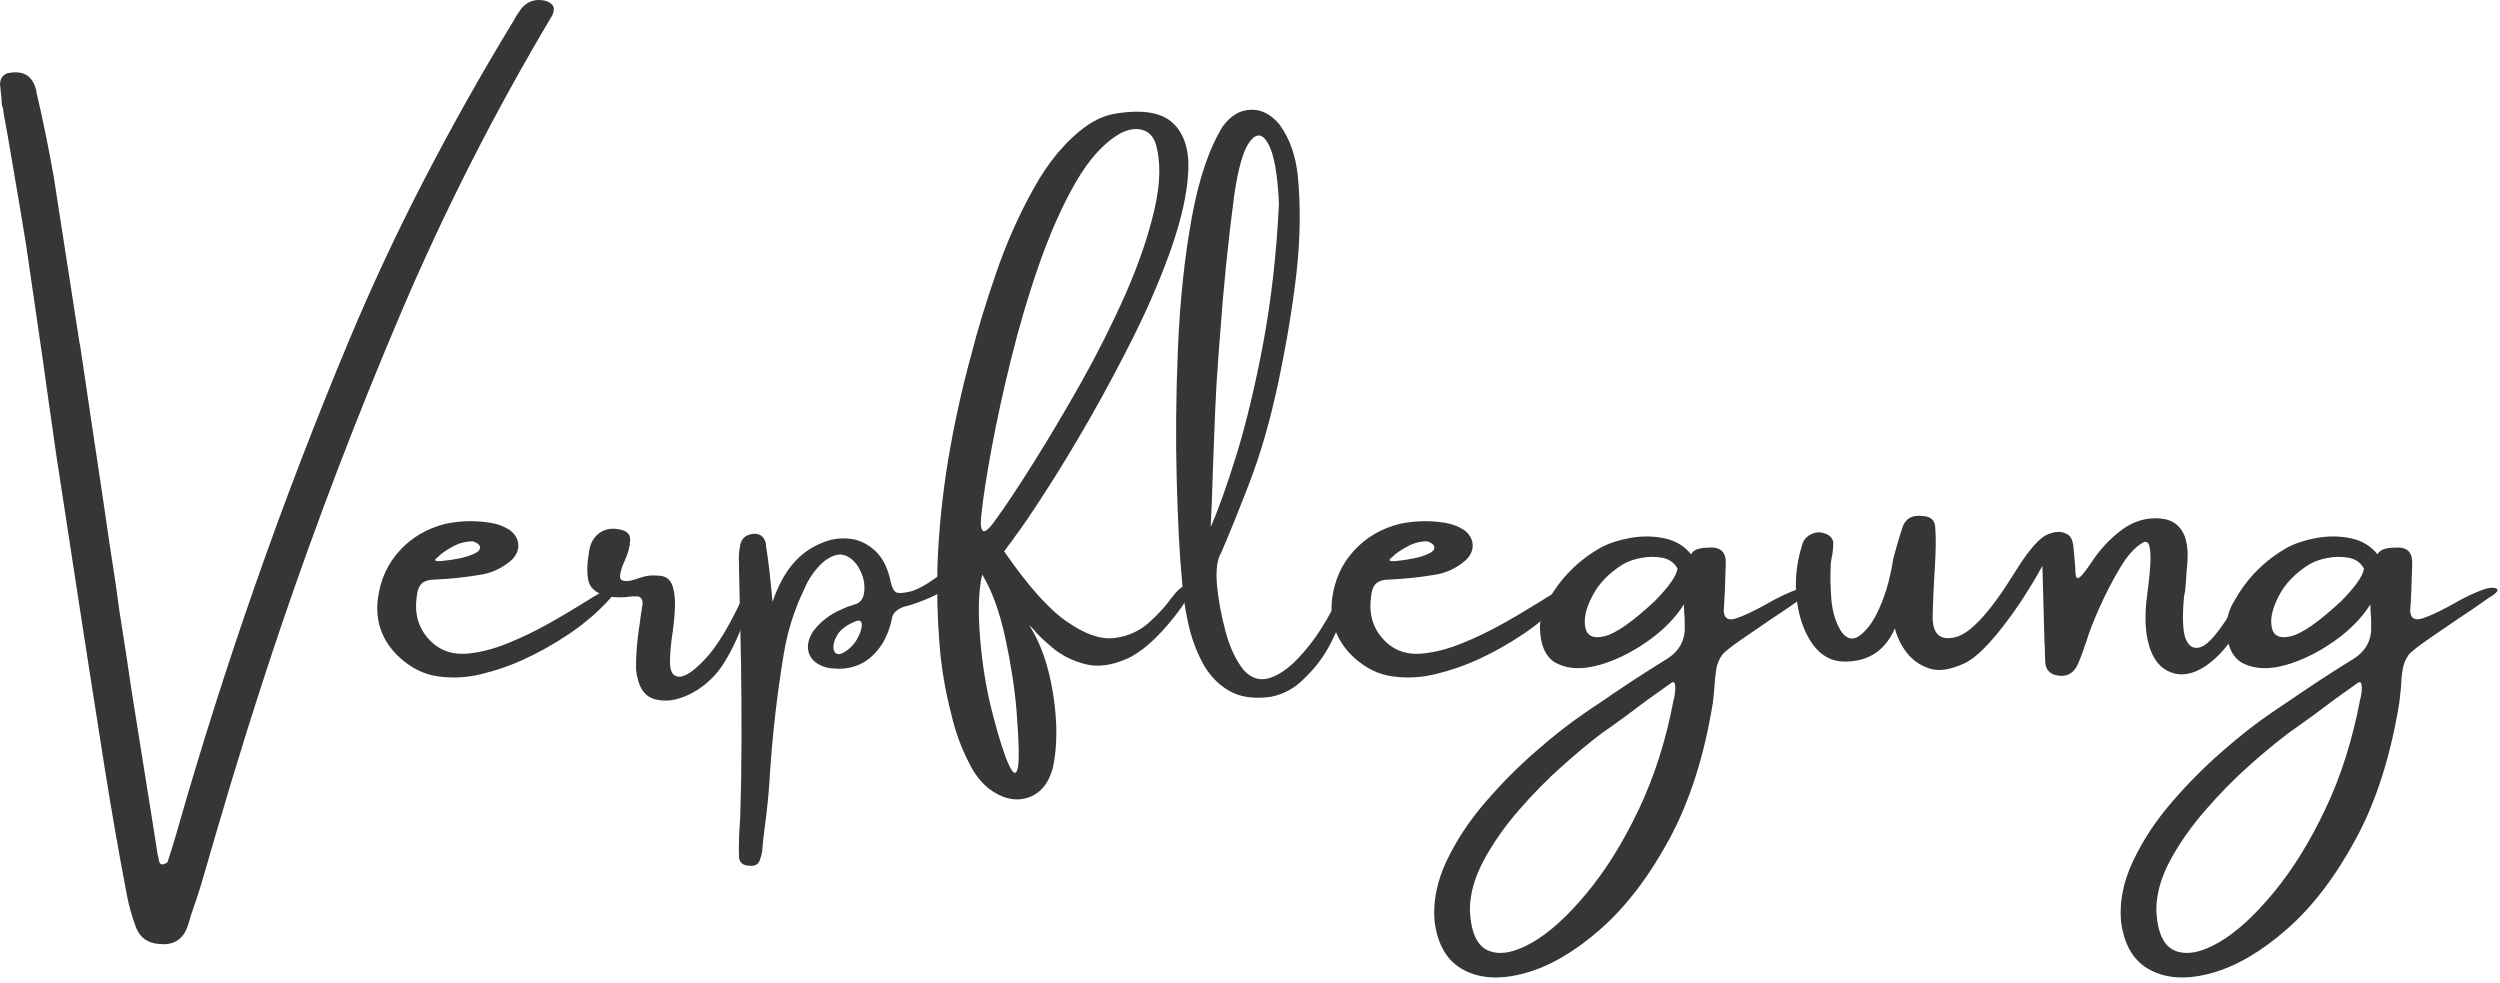 <?xml version="1.0" encoding="UTF-8" standalone="no"?>
<!DOCTYPE svg PUBLIC "-//W3C//DTD SVG 1.1//EN" "http://www.w3.org/Graphics/SVG/1.1/DTD/svg11.dtd">
<svg width="100%" height="100%" viewBox="0 0 201 79" version="1.1" xmlns="http://www.w3.org/2000/svg" xmlns:xlink="http://www.w3.org/1999/xlink" xml:space="preserve" xmlns:serif="http://www.serif.com/" style="fill-rule:evenodd;clip-rule:evenodd;stroke-linejoin:round;stroke-miterlimit:2;">
    <g transform="matrix(1,0,0,1,-4954.18,-1857.59)">
        <g transform="matrix(1,0,0,1,-0.672,684.587)">
            <g transform="matrix(1,0,0,1,-896.16,-311.814)">
                <path d="M5894.82,1484.87C5895.51,1485.06 5895.7,1485.46 5895.41,1486.06C5890.83,1493.74 5886.78,1501.69 5883.28,1509.9C5879.78,1518.12 5876.58,1526.47 5873.68,1534.97C5871.79,1540.54 5870.03,1546.15 5868.39,1551.79C5867.99,1553.14 5867.59,1554.52 5867.19,1555.91C5866.93,1556.76 5866.65,1557.6 5866.36,1558.42C5866.28,1558.72 5866.19,1559.02 5866.09,1559.31C5865.71,1560.37 5864.95,1560.84 5863.8,1560.71C5862.9,1560.65 5862.29,1560.22 5861.96,1559.42C5861.62,1558.52 5861.37,1557.62 5861.2,1556.71C5860.57,1553.4 5859.99,1550.09 5859.46,1546.76C5858.12,1538.28 5856.82,1529.81 5855.53,1521.35C5855.13,1518.6 5854.75,1515.87 5854.37,1513.16C5853.95,1510.26 5853.52,1507.35 5853.1,1504.44C5852.72,1502.13 5852.34,1499.83 5851.94,1497.54C5851.76,1496.44 5851.57,1495.36 5851.37,1494.29C5851.33,1494.09 5851.29,1493.87 5851.27,1493.66C5851.27,1493.58 5851.25,1493.49 5851.21,1493.38L5851.18,1493.38C5851.15,1493.19 5851.14,1493 5851.14,1492.82C5851.09,1492.4 5851.05,1491.97 5851.01,1491.55C5851.05,1491.02 5851.33,1490.72 5851.86,1490.66C5853,1490.5 5853.69,1491 5853.94,1492.15L5853.94,1492.22C5854.47,1494.49 5854.93,1496.75 5855.33,1499.01C5856.02,1503.41 5856.7,1507.79 5857.37,1512.16C5857.39,1512.32 5857.42,1512.48 5857.46,1512.63C5858.09,1516.9 5858.72,1521.14 5859.36,1525.38C5859.66,1527.46 5859.96,1529.54 5860.29,1531.61C5860.4,1532.36 5860.5,1533.11 5860.6,1533.85C5860.95,1536.04 5861.28,1538.22 5861.6,1540.4C5862.13,1543.73 5862.66,1547.07 5863.2,1550.43C5863.37,1551.47 5863.53,1552.51 5863.69,1553.55C5863.71,1553.63 5863.74,1553.71 5863.76,1553.79C5863.76,1553.87 5863.77,1553.95 5863.8,1554.02C5863.83,1554.24 5863.94,1554.34 5864.12,1554.31C5864.21,1554.29 5864.28,1554.26 5864.35,1554.23C5864.42,1554.2 5864.46,1554.16 5864.49,1554.11C5864.73,1553.39 5864.95,1552.67 5865.16,1551.95C5869.02,1538.39 5873.66,1525.14 5879.07,1512.2C5880.93,1507.76 5882.97,1503.4 5885.18,1499.14C5887.39,1494.88 5889.75,1490.68 5892.26,1486.56C5892.46,1486.18 5892.7,1485.82 5892.96,1485.46C5893.45,1484.91 5894.07,1484.71 5894.82,1484.87Z" style="fill:rgb(52,55,54);fill-rule:nonzero;"/>
                <path d="M5899.17,1532.54C5899.44,1532.38 5899.7,1532.26 5899.95,1532.17C5900.21,1532.09 5900.38,1532.1 5900.45,1532.19C5900.53,1532.29 5900.43,1532.51 5900.14,1532.85C5899.23,1533.89 5898.14,1534.84 5896.88,1535.71C5895.61,1536.57 5894.31,1537.3 5892.98,1537.9C5891.94,1538.37 5890.84,1538.74 5889.69,1539.02C5888.53,1539.3 5887.39,1539.36 5886.25,1539.2C5885.12,1539.05 5884.09,1538.54 5883.16,1537.7C5881.74,1536.39 5881.15,1534.79 5881.4,1532.9C5881.6,1531.4 5882.19,1530.13 5883.15,1529.08C5884.11,1528.03 5885.32,1527.32 5886.79,1526.94C5888.01,1526.68 5889.23,1526.65 5890.46,1526.85C5891.01,1526.94 5891.52,1527.13 5891.98,1527.42C5892.41,1527.74 5892.64,1528.12 5892.68,1528.56C5892.72,1529 5892.56,1529.41 5892.18,1529.81C5891.41,1530.5 5890.51,1530.92 5889.49,1531.05C5888.36,1531.24 5887.21,1531.36 5886.06,1531.41C5885.51,1531.41 5885.11,1531.53 5884.89,1531.76C5884.67,1531.99 5884.54,1532.38 5884.5,1532.94C5884.32,1534.45 5884.8,1535.69 5885.95,1536.64C5886.67,1537.21 5887.54,1537.45 5888.56,1537.37C5889.58,1537.28 5890.67,1537.01 5891.82,1536.54C5892.97,1536.08 5894.1,1535.53 5895.2,1534.91C5896.3,1534.29 5897.29,1533.69 5898.18,1533.14C5898.55,1532.9 5898.88,1532.7 5899.17,1532.54ZM5886.55,1529.31C5886.55,1529.33 5886.53,1529.34 5886.5,1529.34C5886.45,1529.39 5886.39,1529.45 5886.31,1529.52C5886.23,1529.58 5886.16,1529.65 5886.09,1529.71C5886.02,1529.78 5885.99,1529.83 5885.99,1529.85C5886.01,1529.93 5886.23,1529.96 5886.64,1529.91C5887.06,1529.87 5887.51,1529.8 5888.01,1529.7C5888.5,1529.59 5888.92,1529.45 5889.25,1529.28C5889.58,1529.1 5889.68,1528.89 5889.55,1528.65C5889.49,1528.58 5889.41,1528.52 5889.32,1528.46C5889.23,1528.41 5889.13,1528.37 5889.02,1528.34C5888.54,1528.34 5888.1,1528.44 5887.7,1528.62C5887.3,1528.81 5886.91,1529.04 5886.55,1529.31Z" style="fill:rgb(52,55,54);fill-rule:nonzero;"/>
                <path d="M5910.83,1532.61C5911.06,1532.14 5911.22,1531.92 5911.31,1531.96C5911.39,1531.99 5911.41,1532.18 5911.37,1532.53C5911.33,1532.87 5911.25,1533.27 5911.14,1533.7C5910.98,1534.37 5910.71,1535.14 5910.32,1536.02C5909.94,1536.89 5909.51,1537.69 5909.04,1538.4C5908.33,1539.4 5907.47,1540.14 5906.43,1540.65C5905.39,1541.15 5904.46,1541.27 5903.61,1541.02C5902.77,1540.77 5902.29,1539.97 5902.15,1538.64C5902.13,1537.53 5902.23,1536.3 5902.44,1534.97C5902.52,1534.41 5902.59,1533.87 5902.68,1533.34C5902.68,1533.14 5902.63,1533 5902.53,1532.89C5902.44,1532.79 5902.31,1532.75 5902.15,1532.77L5901.79,1532.77C5901.12,1532.88 5900.44,1532.87 5899.76,1532.74C5898.93,1532.5 5898.45,1532.09 5898.32,1531.51C5898.19,1530.94 5898.2,1530.18 5898.36,1529.25C5898.44,1528.59 5898.69,1528.09 5899.1,1527.75C5899.51,1527.42 5900,1527.28 5900.55,1527.34C5901.33,1527.42 5901.7,1527.71 5901.68,1528.23C5901.66,1528.76 5901.51,1529.31 5901.24,1529.9C5901,1530.4 5900.88,1530.82 5900.86,1531.15C5900.85,1531.48 5901.14,1531.6 5901.72,1531.5C5901.85,1531.47 5901.99,1531.42 5902.15,1531.38C5902.37,1531.29 5902.62,1531.22 5902.9,1531.15C5903.18,1531.08 5903.54,1531.07 5903.99,1531.1C5904.52,1531.13 5904.87,1531.37 5905.05,1531.84C5905.23,1532.31 5905.3,1532.89 5905.28,1533.59C5905.25,1534.29 5905.19,1535.01 5905.08,1535.74C5904.94,1536.64 5904.88,1537.42 5904.88,1538.07C5904.88,1538.72 5905.06,1539.1 5905.44,1539.2C5905.94,1539.34 5906.68,1538.89 5907.66,1537.85C5908.65,1536.82 5909.71,1535.07 5910.83,1532.61Z" style="fill:rgb(52,55,54);fill-rule:nonzero;"/>
                <path d="M5924.18,1532.38C5924.74,1532.24 5925.46,1531.85 5926.34,1531.21C5927.23,1530.57 5927.63,1530.56 5927.54,1531.18C5927.46,1531.79 5926.98,1532.31 5926.1,1532.72C5925.22,1533.13 5924.41,1533.43 5923.67,1533.61C5923.48,1533.67 5923.29,1533.77 5923.1,1533.92C5922.91,1534.06 5922.8,1534.23 5922.75,1534.41C5922.61,1535.18 5922.35,1535.9 5921.95,1536.57C5920.91,1538.19 5919.43,1538.83 5917.52,1538.5C5916.77,1538.3 5916.28,1537.93 5916.07,1537.39C5915.86,1536.84 5915.97,1536.24 5916.39,1535.57C5916.98,1534.8 5917.72,1534.22 5918.59,1533.85C5918.91,1533.69 5919.21,1533.57 5919.48,1533.5C5919.61,1533.44 5919.77,1533.39 5919.95,1533.34C5920.3,1533.14 5920.49,1532.77 5920.51,1532.23C5920.54,1531.68 5920.41,1531.14 5920.13,1530.6C5919.85,1530.05 5919.47,1529.68 5918.97,1529.48C5918.47,1529.28 5917.88,1529.46 5917.19,1530.01C5916.52,1530.63 5916.02,1531.35 5915.68,1532.17C5914.88,1533.82 5914.33,1535.55 5914.03,1537.37C5913.5,1540.57 5913.13,1543.76 5912.92,1546.96C5912.84,1548.45 5912.69,1549.92 5912.49,1551.39C5912.4,1552.01 5912.34,1552.64 5912.29,1553.28C5912.25,1553.48 5912.2,1553.7 5912.12,1553.91C5912.01,1554.31 5911.72,1554.48 5911.23,1554.42C5910.74,1554.4 5910.47,1554.17 5910.43,1553.75C5910.41,1553.3 5910.41,1552.85 5910.43,1552.39L5910.43,1552.12C5910.47,1551.56 5910.5,1551 5910.53,1550.43C5910.55,1549.42 5910.57,1548.42 5910.6,1547.43C5910.66,1543.39 5910.63,1539.31 5910.53,1535.21C5910.5,1533.67 5910.47,1532.15 5910.43,1530.65L5910.43,1530.18C5910.39,1529.64 5910.42,1529.12 5910.53,1528.62C5910.63,1528.11 5910.97,1527.82 5911.52,1527.74C5912.11,1527.68 5912.46,1527.95 5912.6,1528.54L5912.6,1528.71C5912.79,1529.85 5912.96,1531.35 5913.12,1533.21C5913.55,1531.96 5914.08,1530.96 5914.72,1530.2C5915.36,1529.43 5916.12,1528.87 5916.99,1528.51C5917.72,1528.18 5918.46,1528.05 5919.23,1528.12C5920,1528.18 5920.7,1528.5 5921.33,1529.06C5921.96,1529.62 5922.39,1530.46 5922.62,1531.58C5922.73,1532.06 5922.88,1532.35 5923.07,1532.44C5923.25,1532.53 5923.62,1532.51 5924.18,1532.38ZM5918.75,1537.33C5919.24,1537.07 5919.61,1536.71 5919.88,1536.27C5920.14,1535.83 5920.28,1535.44 5920.3,1535.11C5920.31,1534.78 5920.17,1534.65 5919.88,1534.74C5919.13,1535.03 5918.61,1535.4 5918.33,1535.87C5918.06,1536.34 5917.96,1536.74 5918.05,1537.07C5918.14,1537.4 5918.38,1537.49 5918.75,1537.33Z" style="fill:rgb(52,55,54);fill-rule:nonzero;"/>
                <path d="M5945.48,1534.34C5944.07,1536.14 5942.75,1537.3 5941.53,1537.82C5940.3,1538.34 5939.2,1538.47 5938.21,1538.2C5937.23,1537.94 5936.37,1537.51 5935.65,1536.91C5934.93,1536.31 5934.4,1535.8 5934.06,1535.37C5933.93,1535.24 5933.83,1535.15 5933.77,1535.1C5934.68,1536.5 5935.32,1538.34 5935.68,1540.6C5936.04,1542.87 5936.03,1544.85 5935.66,1546.56C5935.31,1547.84 5934.63,1548.64 5933.62,1548.96C5932.61,1549.27 5931.56,1549.02 5930.47,1548.19C5929.82,1547.64 5929.32,1546.97 5928.94,1546.19C5928.3,1544.95 5927.82,1543.65 5927.51,1542.29C5927,1540.34 5926.67,1538.37 5926.53,1536.37C5926.38,1534.37 5926.33,1532.36 5926.38,1530.34C5926.49,1527.43 5926.78,1524.56 5927.26,1521.7C5927.74,1518.85 5928.36,1516.02 5929.14,1513.2C5929.6,1511.38 5930.24,1509.27 5931.07,1506.86C5931.89,1504.45 5932.9,1502.15 5934.12,1499.97C5935.33,1497.78 5936.74,1496.11 5938.37,1494.94C5939.07,1494.44 5939.84,1494.1 5940.69,1493.95C5942.87,1493.6 5944.41,1493.85 5945.32,1494.72C5946.23,1495.58 5946.64,1496.88 5946.55,1498.61C5946.46,1500.35 5946.02,1502.34 5945.25,1504.59C5944.47,1506.84 5943.49,1509.16 5942.31,1511.56C5941.12,1513.96 5939.89,1516.26 5938.63,1518.47C5937.36,1520.68 5936.19,1522.62 5935.11,1524.28C5934.04,1525.95 5933.21,1527.17 5932.63,1527.94C5932.46,1528.19 5932.27,1528.44 5932.06,1528.71C5931.98,1528.84 5931.87,1528.99 5931.74,1529.14C5933.63,1531.88 5935.3,1533.76 5936.75,1534.77C5938.2,1535.79 5939.47,1536.24 5940.55,1536.12C5941.62,1536 5942.54,1535.6 5943.31,1534.94C5944.07,1534.27 5944.69,1533.6 5945.16,1532.94C5945.67,1532.27 5946.04,1531.94 5946.28,1531.94C5946.66,1532.05 5946.73,1532.34 5946.5,1532.8C5946.27,1533.27 5945.93,1533.78 5945.48,1534.34ZM5929.94,1525.98C5929.83,1526.76 5929.85,1527.25 5930,1527.46C5930.15,1527.67 5930.5,1527.4 5931.03,1526.65C5931.85,1525.52 5932.88,1523.98 5934.1,1522.03C5935.32,1520.09 5936.6,1517.94 5937.93,1515.58C5939.26,1513.21 5940.46,1510.82 5941.53,1508.4C5942.59,1505.98 5943.36,1503.72 5943.84,1501.61C5944.32,1499.5 5944.35,1497.75 5943.92,1496.34C5943.72,1495.75 5943.35,1495.39 5942.82,1495.25C5942.28,1495.12 5941.71,1495.22 5941.09,1495.54C5939.78,1496.28 5938.58,1497.6 5937.49,1499.49C5936.4,1501.39 5935.43,1503.58 5934.56,1506.07C5933.69,1508.56 5932.94,1511.1 5932.3,1513.7C5931.66,1516.29 5931.14,1518.68 5930.74,1520.85C5930.34,1523.03 5930.07,1524.74 5929.94,1525.98ZM5930.86,1542.36C5931.34,1544.2 5931.76,1545.52 5932.12,1546.3C5932.48,1547.09 5932.72,1547.16 5932.85,1546.52C5932.97,1545.88 5932.93,1544.35 5932.74,1541.93C5932.58,1540.06 5932.27,1538.09 5931.82,1536.02C5931.36,1533.94 5930.75,1532.27 5929.98,1531.01C5929.69,1532.27 5929.63,1534.01 5929.82,1536.23C5930.01,1538.46 5930.36,1540.5 5930.86,1542.36Z" style="fill:rgb(52,55,54);fill-rule:nonzero;"/>
                <path d="M5958.6,1532.85C5958.8,1532.35 5959.03,1532.1 5959.27,1532.1C5959.51,1532.1 5959.59,1532.35 5959.51,1532.85C5959.11,1534.08 5958.63,1535.27 5958.07,1536.4C5957.51,1537.53 5956.76,1538.54 5955.8,1539.44C5955.07,1540.17 5954.21,1540.63 5953.2,1540.84C5951.84,1541.03 5950.71,1540.87 5949.82,1540.35C5948.93,1539.83 5948.22,1539.08 5947.7,1538.11C5947.18,1537.13 5946.79,1536.07 5946.54,1534.91C5946.28,1533.75 5946.12,1532.63 5946.05,1531.54C5945.85,1529.48 5945.71,1526.78 5945.62,1523.42C5945.53,1520.07 5945.56,1516.52 5945.72,1512.78C5945.88,1509.04 5946.24,1505.57 5946.82,1502.37C5947.4,1499.18 5948.24,1496.7 5949.35,1494.94C5949.99,1494.09 5950.74,1493.65 5951.6,1493.64C5952.45,1493.62 5953.21,1494.02 5953.88,1494.82C5954.32,1495.43 5954.66,1496.09 5954.89,1496.78C5955.12,1497.47 5955.27,1498.17 5955.35,1498.89C5955.59,1501.34 5955.56,1503.94 5955.26,1506.67C5954.95,1509.4 5954.47,1512.31 5953.82,1515.41C5953.17,1518.51 5952.39,1521.24 5951.48,1523.6C5950.57,1525.96 5949.81,1527.84 5949.21,1529.22C5948.88,1529.77 5948.76,1530.61 5948.85,1531.74C5948.95,1532.96 5949.19,1534.24 5949.54,1535.57C5949.9,1536.9 5950.4,1537.96 5951.04,1538.73C5951.65,1539.37 5952.32,1539.57 5953.08,1539.33C5953.83,1539.09 5954.57,1538.58 5955.32,1537.81C5956.06,1537.03 5956.72,1536.19 5957.29,1535.27C5957.86,1534.36 5958.29,1533.55 5958.6,1532.85ZM5948.92,1514.27C5948.85,1515.07 5948.78,1516.28 5948.71,1517.89C5948.64,1519.51 5948.58,1521.15 5948.52,1522.82C5948.47,1524.69 5948.41,1526.14 5948.35,1527.18C5948.95,1525.85 5949.64,1523.91 5950.43,1521.37C5951.21,1518.83 5951.93,1515.83 5952.58,1512.38C5953.22,1508.93 5953.65,1505.19 5953.84,1501.17C5953.73,1498.83 5953.45,1497.23 5952.99,1496.4C5952.54,1495.56 5952.05,1495.49 5951.51,1496.18C5950.98,1496.87 5950.56,1498.32 5950.24,1500.54C5949.76,1504.21 5949.38,1507.88 5949.12,1511.56C5949.04,1512.47 5948.98,1513.37 5948.92,1514.27Z" style="fill:rgb(52,55,54);fill-rule:nonzero;"/>
                <path d="M5975.9,1532.54C5976.17,1532.38 5976.43,1532.26 5976.69,1532.17C5976.94,1532.09 5977.11,1532.1 5977.19,1532.19C5977.26,1532.29 5977.16,1532.51 5976.87,1532.85C5975.96,1533.89 5974.87,1534.84 5973.61,1535.71C5972.34,1536.57 5971.04,1537.3 5969.71,1537.9C5968.67,1538.37 5967.57,1538.74 5966.41,1539.02C5965.26,1539.3 5964.11,1539.36 5962.98,1539.2C5961.85,1539.05 5960.82,1538.54 5959.89,1537.7C5958.47,1536.39 5957.88,1534.79 5958.12,1532.9C5958.33,1531.4 5958.91,1530.13 5959.88,1529.08C5960.84,1528.03 5962.05,1527.32 5963.52,1526.94C5964.74,1526.68 5965.96,1526.65 5967.19,1526.85C5967.74,1526.94 5968.25,1527.13 5968.71,1527.42C5969.14,1527.74 5969.37,1528.12 5969.41,1528.56C5969.45,1529 5969.29,1529.41 5968.91,1529.81C5968.14,1530.5 5967.24,1530.92 5966.23,1531.05C5965.09,1531.24 5963.94,1531.36 5962.79,1531.41C5962.23,1531.41 5961.85,1531.53 5961.62,1531.76C5961.4,1531.99 5961.27,1532.38 5961.23,1532.94C5961.05,1534.45 5961.53,1535.69 5962.68,1536.64C5963.4,1537.21 5964.27,1537.45 5965.29,1537.37C5966.31,1537.28 5967.4,1537.01 5968.55,1536.54C5969.7,1536.08 5970.82,1535.53 5971.93,1534.91C5973.03,1534.29 5974.02,1533.69 5974.91,1533.14C5975.28,1532.9 5975.61,1532.7 5975.9,1532.54ZM5963.28,1529.31C5963.28,1529.33 5963.26,1529.34 5963.23,1529.34C5963.18,1529.39 5963.12,1529.45 5963.04,1529.52C5962.96,1529.58 5962.89,1529.65 5962.82,1529.71C5962.75,1529.78 5962.72,1529.83 5962.72,1529.85C5962.74,1529.93 5962.96,1529.96 5963.37,1529.91C5963.78,1529.87 5964.24,1529.8 5964.73,1529.7C5965.23,1529.59 5965.65,1529.45 5965.98,1529.28C5966.31,1529.1 5966.41,1528.89 5966.28,1528.65C5966.22,1528.58 5966.14,1528.52 5966.05,1528.46C5965.96,1528.41 5965.86,1528.37 5965.75,1528.34C5965.27,1528.34 5964.83,1528.44 5964.43,1528.62C5964.03,1528.81 5963.65,1529.04 5963.28,1529.31Z" style="fill:rgb(52,55,54);fill-rule:nonzero;"/>
                <path d="M5995.72,1532.14C5995.96,1532.08 5996.17,1532.06 5996.34,1532.08C5996.51,1532.09 5996.6,1532.15 5996.62,1532.26C5996.64,1532.36 5996.48,1532.52 5996.15,1532.74C5996.02,1532.81 5995.86,1532.91 5995.68,1533.05C5995.04,1533.51 5994.3,1534.02 5993.45,1534.57C5992.54,1535.19 5991.71,1535.76 5990.97,1536.27C5990.22,1536.79 5989.73,1537.18 5989.49,1537.44C5989.22,1537.82 5989.06,1538.23 5988.99,1538.67C5988.92,1539.11 5988.88,1539.59 5988.85,1540.09C5988.82,1540.49 5988.78,1540.89 5988.73,1541.29C5988.04,1545.58 5986.87,1549.24 5985.23,1552.27C5983.59,1555.3 5981.74,1557.72 5979.69,1559.52C5977.64,1561.32 5975.64,1562.49 5973.68,1563.04C5971.72,1563.59 5970.07,1563.52 5968.73,1562.82C5967.39,1562.13 5966.59,1560.81 5966.35,1558.87C5966.22,1557.3 5966.54,1555.69 5967.31,1554.05C5968.09,1552.41 5969.12,1550.84 5970.41,1549.34C5971.7,1547.84 5973.07,1546.46 5974.51,1545.21C5975.95,1543.95 5977.28,1542.91 5978.5,1542.09C5978.84,1541.85 5979.2,1541.61 5979.57,1541.37C5981.3,1540.17 5983.07,1539.01 5984.86,1537.9C5986,1537.25 5986.53,1536.32 5986.46,1535.1L5986.46,1534.54C5986.42,1534.18 5986.4,1533.81 5986.4,1533.41C5985.71,1534.5 5984.74,1535.49 5983.49,1536.37C5982.23,1537.25 5980.95,1537.89 5979.64,1538.27C5978.32,1538.65 5977.2,1538.63 5976.27,1538.2C5975.34,1537.78 5974.85,1536.79 5974.82,1535.24C5974.85,1534.44 5975.08,1533.71 5975.51,1533.05C5976.51,1531.27 5977.91,1529.87 5979.7,1528.85C5980.37,1528.49 5981.17,1528.23 5982.12,1528.06C5983.06,1527.9 5983.97,1527.91 5984.85,1528.1C5985.73,1528.29 5986.43,1528.71 5986.97,1529.38C5987.1,1529.16 5987.29,1529.02 5987.55,1528.95C5987.8,1528.88 5988.04,1528.85 5988.25,1528.85L5988.36,1528.85C5989.36,1528.76 5989.82,1529.21 5989.76,1530.21C5989.74,1530.94 5989.71,1531.66 5989.69,1532.38C5989.66,1532.91 5989.63,1533.43 5989.6,1533.94C5989.63,1534.54 5989.97,1534.74 5990.61,1534.53C5991.24,1534.32 5992.01,1533.95 5992.92,1533.45C5993.96,1532.84 5994.9,1532.4 5995.72,1532.14ZM5984.06,1533.14C5985.17,1532.01 5985.78,1531.15 5985.89,1530.54C5985.63,1530.06 5985.21,1529.76 5984.65,1529.66C5984.09,1529.56 5983.51,1529.56 5982.93,1529.68C5982.35,1529.79 5981.86,1529.97 5981.46,1530.21C5980.36,1530.9 5979.55,1531.74 5979.04,1532.73C5978.52,1533.72 5978.33,1534.56 5978.47,1535.25C5978.6,1535.95 5979.12,1536.19 5980.02,1535.97C5980.92,1535.75 5982.27,1534.81 5984.06,1533.14ZM5985.57,1541.09C5985.57,1541.06 5985.58,1541.03 5985.6,1541C5985.64,1540.84 5985.67,1540.64 5985.69,1540.4C5985.72,1540.16 5985.71,1539.96 5985.67,1539.8C5985.62,1539.64 5985.52,1539.62 5985.37,1539.73C5984.25,1540.51 5983.08,1541.36 5981.86,1542.29C5981.14,1542.82 5980.45,1543.31 5979.81,1543.76C5978.91,1544.43 5977.87,1545.29 5976.67,1546.36C5975.47,1547.42 5974.29,1548.62 5973.14,1549.94C5971.99,1551.26 5971.05,1552.61 5970.3,1554C5969.56,1555.38 5969.19,1556.71 5969.19,1557.98C5969.27,1559.8 5969.78,1560.89 5970.71,1561.26C5971.64,1561.63 5972.81,1561.4 5974.23,1560.58C5975.64,1559.76 5977.1,1558.42 5978.62,1556.58C5980.14,1554.74 5981.53,1552.51 5982.78,1549.87C5984.03,1547.24 5984.96,1544.31 5985.57,1541.09Z" style="fill:rgb(52,55,54);fill-rule:nonzero;"/>
                <path d="M6015.22,1530.31C6014.78,1531.15 6014.16,1532.16 6013.39,1533.34C6011.55,1536.03 6010.07,1537.63 6008.95,1538.15C6007.83,1538.67 6006.9,1538.81 6006.15,1538.57C6005.41,1538.33 6004.8,1537.91 6004.34,1537.32C6003.87,1536.74 6003.55,1536.07 6003.36,1535.34C6002.59,1537.12 6001.24,1538.01 5999.33,1538.01C5998.27,1538.01 5997.4,1537.53 5996.73,1536.59C5996.07,1535.64 5995.65,1534.46 5995.47,1533.04C5995.3,1531.62 5995.43,1530.17 5995.88,1528.71C5995.99,1528.22 5996.29,1527.89 5996.77,1527.71C5997.11,1527.57 5997.46,1527.59 5997.82,1527.74C5998.19,1527.9 5998.38,1528.14 5998.41,1528.45C5998.41,1528.78 5998.38,1529.1 5998.33,1529.41C5998.27,1529.66 5998.23,1529.89 5998.21,1530.11C5998.16,1530.98 5998.17,1531.93 5998.25,1532.97C5998.33,1534.02 5998.61,1534.9 5999.08,1535.64C5999.54,1536.24 6000.05,1536.31 6000.6,1535.87C6001.16,1535.43 6001.65,1534.74 6002.07,1533.81C6002.4,1533.07 6002.66,1532.34 6002.85,1531.6C6003.03,1530.87 6003.15,1530.31 6003.2,1529.9L6003.27,1529.58C6003.36,1529.26 6003.44,1528.95 6003.53,1528.65C6003.66,1528.2 6003.79,1527.77 6003.93,1527.34C6004.16,1526.52 6004.74,1526.18 6005.67,1526.31C6006.24,1526.36 6006.55,1526.64 6006.6,1527.14C6006.65,1527.84 6006.66,1528.53 6006.63,1529.22C6006.61,1529.94 6006.57,1530.65 6006.52,1531.34C6006.46,1532.35 6006.42,1533.34 6006.4,1534.34C6006.37,1535.78 6006.98,1536.35 6008.21,1536.05C6009.45,1535.76 6011.06,1533.99 6013.06,1530.74C6013.97,1529.28 6014.74,1528.33 6015.39,1527.91C6015.79,1527.69 6016.16,1527.58 6016.51,1527.58C6016.78,1527.58 6017.03,1527.65 6017.27,1527.8C6017.5,1527.94 6017.65,1528.25 6017.71,1528.71C6017.73,1528.86 6017.78,1529.42 6017.86,1530.38C6017.86,1530.78 6017.88,1531.05 6017.94,1531.19C6017.99,1531.34 6018.11,1531.33 6018.28,1531.18C6018.46,1531.02 6018.75,1530.64 6019.15,1530.05C6019.84,1528.99 6020.69,1528.08 6021.71,1527.34C6022.64,1526.68 6023.66,1526.4 6024.78,1526.51C6025.73,1526.61 6026.37,1527.11 6026.7,1528.02C6026.83,1528.48 6026.9,1528.94 6026.9,1529.41C6026.9,1529.87 6026.87,1530.34 6026.81,1530.81C6026.79,1531.3 6026.75,1531.79 6026.7,1532.3L6026.61,1532.77C6026.45,1534.51 6026.51,1535.66 6026.77,1536.25C6027.04,1536.84 6027.44,1537.03 6027.99,1536.83C6028.53,1536.63 6029.27,1535.8 6030.21,1534.32C6031.14,1532.84 6031.69,1531.9 6031.87,1531.5C6032.04,1531.1 6032.18,1531.12 6032.28,1531.56C6032.39,1531.99 6032.09,1532.98 6031.39,1534.51C6030.68,1536.04 6029.81,1537.22 6028.77,1538.05C6027.73,1538.88 6026.76,1539.18 6025.86,1538.97C6024.95,1538.75 6024.31,1538.12 6023.92,1537.09C6023.53,1536.05 6023.42,1534.75 6023.58,1533.17C6023.58,1533.15 6023.59,1533.08 6023.61,1532.97C6023.64,1532.71 6023.68,1532.31 6023.75,1531.79C6023.82,1531.27 6023.86,1530.73 6023.9,1530.18C6023.93,1529.62 6023.91,1529.16 6023.84,1528.8C6023.77,1528.43 6023.61,1528.31 6023.34,1528.42C6022.7,1528.77 6022.07,1529.45 6021.46,1530.48C6020.85,1531.5 6020.3,1532.57 6019.8,1533.69C6019.3,1534.81 6018.95,1535.72 6018.75,1536.41C6018.66,1536.62 6018.58,1536.86 6018.51,1537.1C6018.4,1537.41 6018.28,1537.73 6018.15,1538.04C6017.8,1538.95 6017.18,1539.3 6016.31,1539.1C6015.83,1538.99 6015.54,1538.69 6015.46,1538.2C6015.44,1537.83 6015.42,1537.47 6015.42,1537.13C6015.42,1536.91 6015.41,1536.72 6015.39,1536.53L6015.22,1530.31Z" style="fill:rgb(52,55,54);fill-rule:nonzero;"/>
                <path d="M6050.91,1532.14C6051.15,1532.08 6051.36,1532.06 6051.53,1532.08C6051.7,1532.09 6051.79,1532.15 6051.81,1532.26C6051.83,1532.36 6051.67,1532.52 6051.35,1532.74C6051.21,1532.81 6051.06,1532.91 6050.87,1533.05C6050.23,1533.51 6049.49,1534.02 6048.64,1534.57C6047.73,1535.19 6046.9,1535.76 6046.16,1536.27C6045.42,1536.79 6044.92,1537.18 6044.68,1537.44C6044.41,1537.82 6044.25,1538.23 6044.18,1538.67C6044.11,1539.11 6044.07,1539.59 6044.05,1540.09C6044.01,1540.49 6043.97,1540.89 6043.92,1541.29C6043.23,1545.58 6042.06,1549.24 6040.42,1552.27C6038.78,1555.3 6036.94,1557.72 6034.88,1559.52C6032.83,1561.32 6030.83,1562.49 6028.87,1563.04C6026.92,1563.59 6025.27,1563.52 6023.92,1562.82C6022.58,1562.13 6021.78,1560.81 6021.54,1558.87C6021.41,1557.3 6021.73,1555.69 6022.51,1554.05C6023.28,1552.41 6024.31,1550.84 6025.6,1549.34C6026.89,1547.84 6028.26,1546.46 6029.7,1545.21C6031.14,1543.95 6032.47,1542.91 6033.69,1542.09C6034.03,1541.85 6034.39,1541.61 6034.76,1541.37C6036.5,1540.17 6038.26,1539.01 6040.05,1537.9C6041.19,1537.25 6041.72,1536.32 6041.65,1535.1L6041.65,1534.54C6041.61,1534.18 6041.59,1533.81 6041.59,1533.41C6040.9,1534.5 6039.93,1535.49 6038.68,1536.37C6037.43,1537.25 6036.14,1537.89 6034.83,1538.27C6033.51,1538.65 6032.39,1538.63 6031.46,1538.2C6030.53,1537.78 6030.04,1536.79 6030.01,1535.24C6030.04,1534.44 6030.27,1533.71 6030.7,1533.05C6031.7,1531.27 6033.1,1529.87 6034.89,1528.85C6035.56,1528.49 6036.36,1528.23 6037.31,1528.06C6038.25,1527.9 6039.16,1527.91 6040.04,1528.1C6040.92,1528.29 6041.62,1528.71 6042.16,1529.38C6042.29,1529.16 6042.48,1529.02 6042.74,1528.95C6042.99,1528.88 6043.23,1528.85 6043.44,1528.85L6043.55,1528.85C6044.55,1528.76 6045.01,1529.21 6044.95,1530.21C6044.93,1530.94 6044.9,1531.66 6044.88,1532.38C6044.86,1532.91 6044.83,1533.43 6044.79,1533.94C6044.83,1534.54 6045.16,1534.74 6045.8,1534.53C6046.43,1534.32 6047.2,1533.95 6048.11,1533.45C6049.15,1532.84 6050.09,1532.4 6050.91,1532.14ZM6039.25,1533.14C6040.36,1532.01 6040.98,1531.15 6041.08,1530.54C6040.82,1530.06 6040.4,1529.76 6039.84,1529.66C6039.28,1529.56 6038.7,1529.56 6038.12,1529.68C6037.54,1529.79 6037.05,1529.97 6036.65,1530.21C6035.55,1530.9 6034.74,1531.74 6034.23,1532.73C6033.71,1533.72 6033.52,1534.56 6033.66,1535.25C6033.79,1535.95 6034.31,1536.19 6035.21,1535.97C6036.11,1535.75 6037.46,1534.81 6039.25,1533.14ZM6040.76,1541.09C6040.76,1541.06 6040.77,1541.03 6040.79,1541C6040.83,1540.84 6040.86,1540.64 6040.89,1540.4C6040.91,1540.16 6040.9,1539.96 6040.86,1539.8C6040.82,1539.64 6040.72,1539.62 6040.56,1539.73C6039.44,1540.51 6038.28,1541.36 6037.05,1542.29C6036.33,1542.82 6035.64,1543.31 6035,1543.76C6034.11,1544.43 6033.06,1545.29 6031.86,1546.36C6030.66,1547.42 6029.49,1548.62 6028.34,1549.94C6027.19,1551.26 6026.24,1552.61 6025.49,1554C6024.75,1555.38 6024.38,1556.71 6024.38,1557.98C6024.46,1559.8 6024.97,1560.89 6025.9,1561.26C6026.83,1561.63 6028.01,1561.4 6029.42,1560.58C6030.83,1559.76 6032.29,1558.42 6033.81,1556.58C6035.33,1554.74 6036.72,1552.51 6037.97,1549.87C6039.22,1547.24 6040.15,1544.31 6040.76,1541.09Z" style="fill:rgb(52,55,54);fill-rule:nonzero;"/>
            </g>
        </g>
    </g>
</svg>
